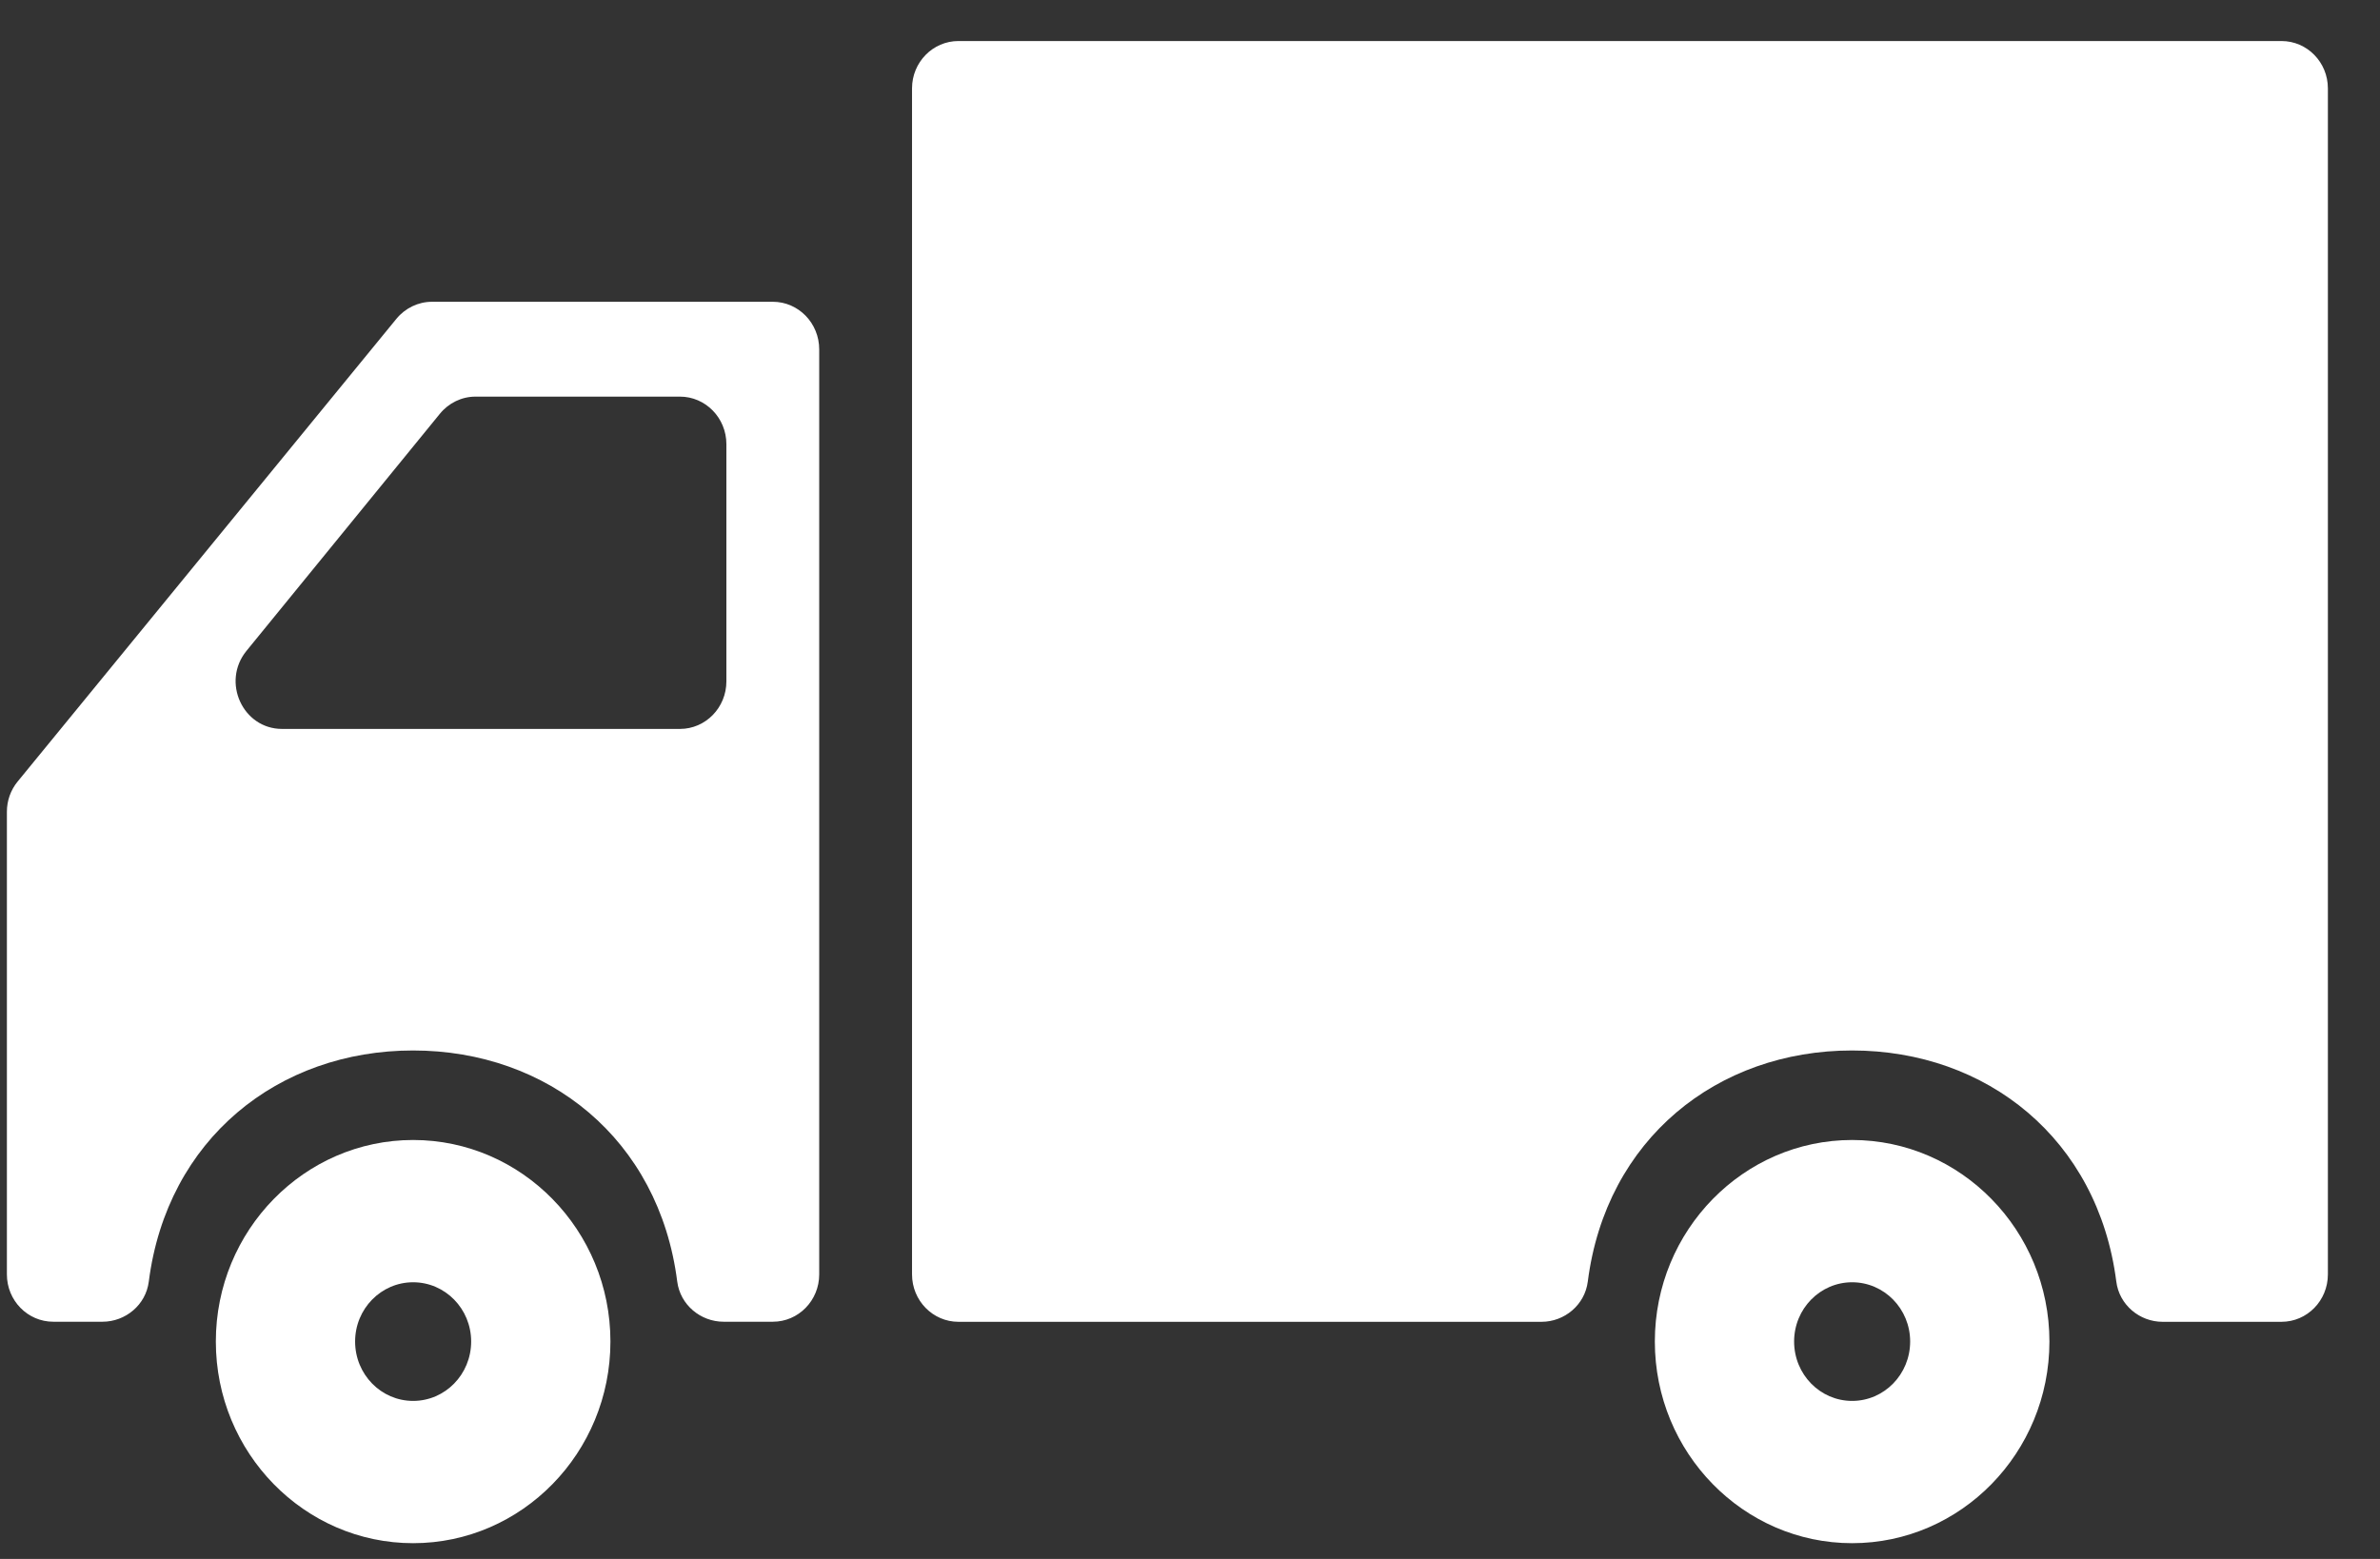 <svg width="29" height="19" viewBox="0 0 29 19" fill="none" xmlns="http://www.w3.org/2000/svg">
<rect x="0" y="0" width="29" height="19" fill="#333333" stroke="none"/>
<g id="Grupo 2635">
<path id="Op component 1" d="M5.034 13.894C6.359 13.894 7.438 14.996 7.438 16.35C7.438 17.706 6.359 18.808 5.034 18.808C3.708 18.808 2.63 17.706 2.63 16.35C2.63 14.996 3.708 13.894 5.034 13.894ZM5.034 17.074C5.424 17.074 5.741 16.751 5.741 16.35C5.741 15.951 5.424 15.628 5.034 15.628C4.644 15.628 4.327 15.951 4.327 16.35C4.327 16.751 4.644 17.074 5.034 17.074Z" fill="white"/>
<path id="Op component 2" d="M5.263 3.678H9.417C9.729 3.678 9.982 3.938 9.982 4.258V15.532C9.982 15.851 9.729 16.109 9.417 16.109H8.817C8.537 16.109 8.289 15.904 8.252 15.62C8.031 13.881 6.674 12.803 5.033 12.803C3.392 12.803 2.035 13.881 1.813 15.62C1.777 15.904 1.529 16.109 1.249 16.109H0.649C0.337 16.109 0.084 15.851 0.084 15.532V9.893C0.084 9.759 0.13 9.628 0.216 9.524L4.829 3.887C4.937 3.755 5.096 3.678 5.263 3.678ZM8.851 8.304V5.414C8.851 5.094 8.598 4.834 8.285 4.834H5.794C5.626 4.834 5.467 4.911 5.359 5.044L3.003 7.933C2.696 8.31 2.958 8.884 3.437 8.884H8.285C8.598 8.884 8.851 8.624 8.851 8.304Z" fill="white"/>
<path id="Op component 3" d="M27.799 16.11H26.351C26.071 16.11 25.823 15.904 25.787 15.62C25.564 13.881 24.208 12.803 22.567 12.803C20.926 12.803 19.569 13.881 19.347 15.62C19.311 15.904 19.063 16.11 18.783 16.11H11.679C11.367 16.11 11.113 15.852 11.113 15.532V1.077C11.113 0.758 11.367 0.5 11.679 0.5H27.799C28.112 0.5 28.365 0.758 28.365 1.077V15.532C28.365 15.852 28.112 16.11 27.799 16.11Z" fill="white"/>
<path id="Op component 4" d="M22.568 13.894C23.893 13.894 24.972 14.996 24.972 16.35C24.972 17.706 23.893 18.808 22.568 18.808C21.243 18.808 20.164 17.706 20.164 16.35C20.164 14.996 21.243 13.894 22.568 13.894ZM22.568 17.074C22.958 17.074 23.275 16.751 23.275 16.35C23.275 15.951 22.958 15.628 22.568 15.628C22.178 15.628 21.861 15.951 21.861 16.35C21.861 16.751 22.178 17.074 22.568 17.074Z" fill="white"/>
</g>
</svg>

